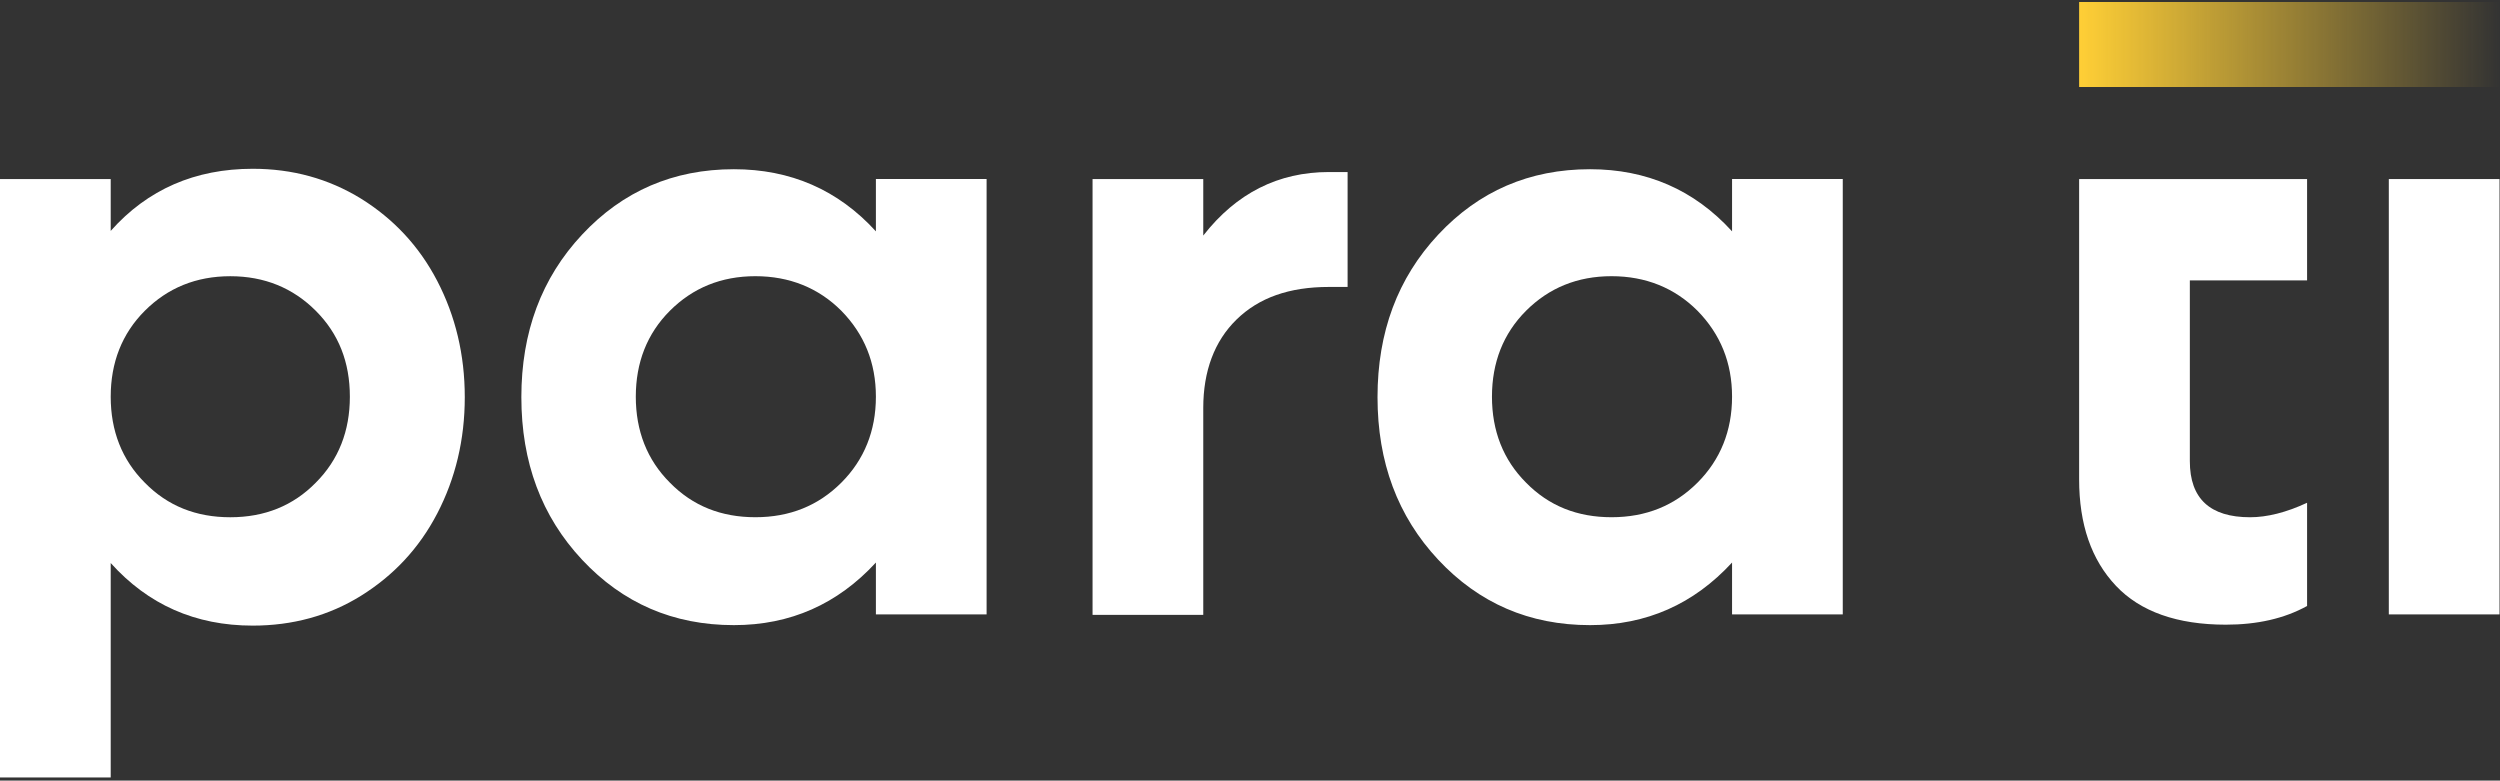 <svg width="743" height="232" viewBox="0 0 743 232" fill="none" xmlns="http://www.w3.org/2000/svg">
<rect x="0" y="0" width="743" height="232" fill="#333333" stroke="none"/>
<path d="M75.105 50.162C86.905 50.162 97.595 53.078 107.313 59.047C116.892 65.016 124.527 73.069 129.942 83.481C135.356 93.892 138.132 105.415 138.132 118.048C138.132 130.681 135.356 142.204 129.942 152.616C124.527 163.028 116.892 171.08 107.313 177.049C97.734 183.019 86.905 185.934 75.105 185.934C58.029 185.934 44.008 179.687 32.902 167.332V231.053H0V53.216H32.902V68.626C43.869 56.27 58.029 50.162 75.105 50.162ZM68.442 153.727C78.715 153.727 87.183 150.256 93.847 143.453C100.649 136.651 103.981 128.044 103.981 117.909C103.981 107.636 100.649 99.168 93.847 92.365C87.044 85.563 78.576 82.092 68.442 82.092C58.307 82.092 49.839 85.563 43.036 92.365C36.234 99.168 32.902 107.775 32.902 117.909C32.902 128.044 36.234 136.651 43.036 143.453C49.839 150.395 58.307 153.727 68.442 153.727Z" fill="white"/>
<path d="M260.317 53.208H293.218V182.595H260.317V167.185C248.933 179.54 234.911 185.788 218.113 185.788C200.066 185.788 185.073 179.263 172.995 166.352C160.917 153.441 154.947 137.337 154.947 118.04C154.947 98.743 160.917 82.639 172.995 69.729C185.073 56.818 200.066 50.293 218.113 50.293C234.911 50.293 249.072 56.401 260.317 68.757V53.208ZM224.499 153.719C234.772 153.719 243.241 150.248 250.043 143.446C256.846 136.643 260.317 128.036 260.317 117.901C260.317 107.767 256.846 99.299 250.043 92.357C243.241 85.555 234.634 82.084 224.499 82.084C214.365 82.084 205.897 85.555 199.094 92.357C192.292 99.16 188.96 107.767 188.96 117.901C188.96 128.036 192.292 136.643 199.094 143.446C205.897 150.387 214.365 153.719 224.499 153.719Z" fill="white"/>
<path d="M394.953 51.129H400.506V85.28H394.953C383.153 85.28 374.129 88.473 367.466 94.998C360.941 101.384 357.609 110.269 357.609 121.236V182.736H324.707V53.211H357.609V70.009C367.466 57.376 379.96 51.129 394.953 51.129Z" fill="white"/>
<path d="M514.768 53.208H547.67V182.595H514.768V167.185C503.384 179.54 489.362 185.788 472.564 185.788C454.517 185.788 439.524 179.263 427.446 166.352C415.368 153.441 409.398 137.337 409.398 118.04C409.398 98.743 415.368 82.639 427.446 69.729C439.524 56.818 454.517 50.293 472.564 50.293C489.362 50.293 503.523 56.401 514.768 68.757V53.208ZM478.951 153.719C489.224 153.719 497.692 150.248 504.495 143.446C511.297 136.643 514.768 128.036 514.768 117.901C514.768 107.767 511.297 99.299 504.495 92.357C497.692 85.555 489.085 82.084 478.951 82.084C468.816 82.084 460.348 85.555 453.545 92.357C446.743 99.16 443.411 107.767 443.411 117.901C443.411 128.036 446.743 136.643 453.545 143.446C460.348 150.387 468.816 153.719 478.951 153.719Z" fill="white"/>
<path d="M685.665 83.34H650.82V137.066C650.82 148.172 656.789 153.725 668.728 153.725C673.726 153.725 679.418 152.337 685.665 149.422V180.102C678.863 183.851 670.811 185.655 661.509 185.655C647.072 185.655 636.104 181.768 628.885 174.133C621.527 166.358 617.918 155.808 617.918 142.48V83.34V53.215H650.82H685.665V83.34Z" fill="white"/>
<path d="M709.955 182.601V53.215H742.857V182.601H709.955Z" fill="white"/>
<path d="M743.001 0.592H617.918V25.858H743.001V0.592Z" fill="url(#paint0_linear_1385_1278)"/>
<defs>
<linearGradient id="paint0_linear_1385_1278" x1="617.939" y1="13.192" x2="742.983" y2="13.192" gradientUnits="userSpaceOnUse">
<stop stop-color="#FFCF36"/>
<stop offset="1" stop-color="#FFCF36" stop-opacity="0"/>
</linearGradient>
</defs>
</svg>
